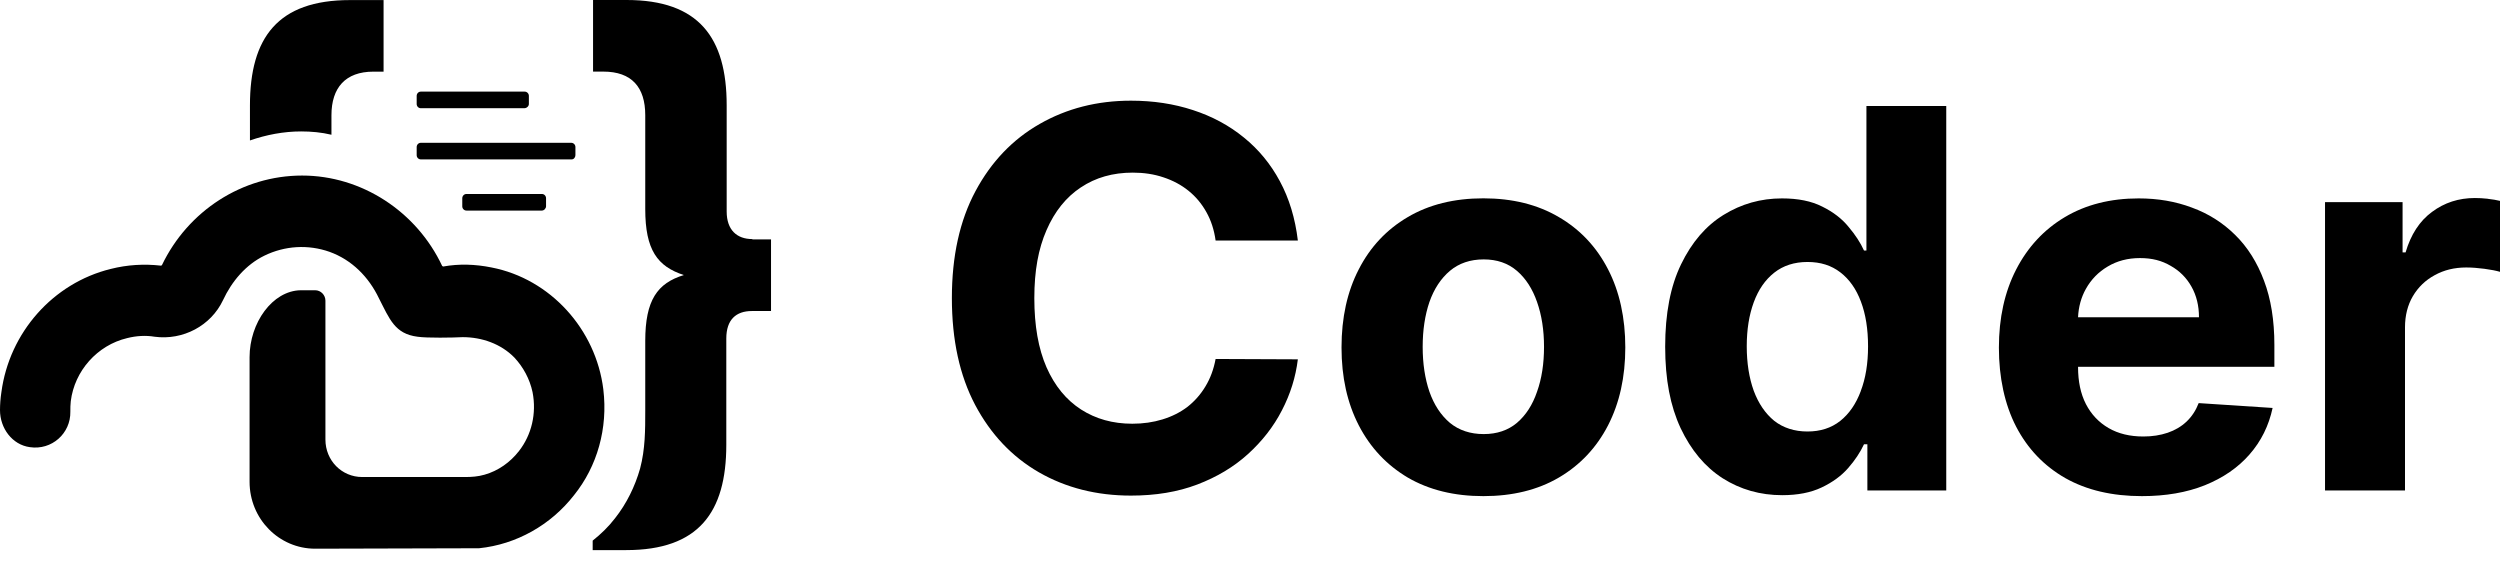 <svg xmlns="http://www.w3.org/2000/svg" width="100" height="23" viewBox="0 0 100 23" fill="none"><path d="M43.232 7.498C43.822 7.102 44.515 6.905 45.311 6.905C45.752 6.905 46.16 6.966 46.536 7.093C46.918 7.219 47.253 7.398 47.543 7.633C47.834 7.868 48.072 8.153 48.257 8.488C48.442 8.817 48.566 9.196 48.624 9.621H51.914C51.808 8.732 51.567 7.939 51.194 7.248C50.824 6.558 50.342 5.974 49.752 5.498C49.162 5.016 48.483 4.652 47.717 4.403C46.956 4.153 46.131 4.027 45.238 4.027C43.887 4.027 42.671 4.338 41.587 4.958C40.507 5.574 39.649 6.47 39.02 7.645C38.389 8.823 38.075 10.247 38.075 11.924C38.075 13.601 38.386 15.02 39.006 16.197C39.631 17.375 40.483 18.274 41.558 18.893C42.639 19.513 43.866 19.824 45.238 19.824C46.225 19.824 47.109 19.678 47.89 19.381C48.677 19.081 49.353 18.676 49.916 18.165C50.486 17.648 50.941 17.067 51.276 16.415C51.617 15.76 51.828 15.078 51.914 14.373L48.624 14.359C48.548 14.77 48.413 15.134 48.219 15.454C48.028 15.774 47.787 16.047 47.499 16.274C47.209 16.494 46.877 16.661 46.501 16.776C46.131 16.89 45.728 16.949 45.291 16.949C44.515 16.949 43.831 16.758 43.241 16.379C42.651 15.998 42.189 15.437 41.86 14.691C41.534 13.945 41.373 13.023 41.373 11.927C41.373 10.832 41.534 9.953 41.86 9.207C42.186 8.456 42.645 7.886 43.235 7.495L43.232 7.498Z" fill="black"></path><path d="M62.355 8.684C61.509 8.185 60.501 7.933 59.335 7.933C58.169 7.933 57.159 8.182 56.31 8.684C55.464 9.181 54.809 9.877 54.351 10.773C53.89 11.662 53.661 12.705 53.661 13.898C53.661 15.09 53.89 16.118 54.351 17.014C54.812 17.904 55.464 18.6 56.31 19.102C57.162 19.598 58.169 19.845 59.335 19.845C60.501 19.845 61.509 19.598 62.355 19.102C63.206 18.602 63.861 17.907 64.322 17.014C64.783 16.118 65.012 15.078 65.012 13.898C65.012 12.717 64.783 11.665 64.322 10.773C63.861 9.877 63.206 9.181 62.355 8.684ZM61.482 15.668C61.303 16.194 61.036 16.608 60.678 16.914C60.322 17.213 59.879 17.363 59.347 17.363C58.816 17.363 58.36 17.213 57.996 16.914C57.635 16.608 57.362 16.194 57.177 15.668C56.998 15.143 56.907 14.544 56.907 13.874C56.907 13.204 56.998 12.605 57.177 12.08C57.362 11.554 57.635 11.14 57.996 10.834C58.36 10.529 58.812 10.376 59.347 10.376C59.882 10.376 60.322 10.529 60.678 10.834C61.033 11.14 61.3 11.554 61.482 12.08C61.667 12.605 61.761 13.204 61.761 13.874C61.761 14.544 61.67 15.143 61.482 15.668Z" fill="black"></path><path d="M74.657 10.021H74.56C74.419 9.71 74.214 9.395 73.943 9.075C73.679 8.749 73.327 8.479 72.892 8.265C72.46 8.044 71.923 7.936 71.277 7.936C70.431 7.936 69.653 8.156 68.942 8.596C68.237 9.031 67.67 9.689 67.244 10.57C66.818 11.445 66.607 12.544 66.607 13.865C66.607 15.187 66.812 16.238 67.224 17.125C67.641 18.006 68.199 18.676 68.907 19.131C69.617 19.581 70.41 19.807 71.288 19.807C71.908 19.807 72.434 19.704 72.866 19.498C73.3 19.293 73.653 19.034 73.923 18.726C74.199 18.412 74.41 18.092 74.56 17.771H74.695V19.619H77.85V4.241H74.657V10.024V10.021ZM74.431 15.645C74.24 16.156 73.967 16.553 73.606 16.84C73.25 17.119 72.816 17.26 72.299 17.26C71.782 17.26 71.329 17.116 70.968 16.832C70.613 16.541 70.34 16.142 70.149 15.63C69.964 15.114 69.87 14.52 69.87 13.851C69.87 13.181 69.964 12.6 70.149 12.094C70.334 11.589 70.607 11.193 70.968 10.908C71.329 10.623 71.773 10.479 72.299 10.479C72.824 10.479 73.253 10.617 73.612 10.893C73.973 11.169 74.249 11.56 74.437 12.065C74.628 12.57 74.722 13.166 74.722 13.854C74.722 14.541 74.625 15.137 74.428 15.648L74.431 15.645Z" fill="black"></path><path d="M89.401 9.392C88.91 8.908 88.335 8.543 87.674 8.303C87.019 8.056 86.311 7.936 85.547 7.936C84.417 7.936 83.43 8.185 82.59 8.687C81.753 9.187 81.107 9.886 80.646 10.781C80.185 11.677 79.956 12.72 79.956 13.906C79.956 15.093 80.185 16.177 80.646 17.067C81.107 17.953 81.762 18.638 82.614 19.125C83.468 19.607 84.49 19.845 85.677 19.845C86.628 19.845 87.465 19.701 88.194 19.41C88.925 19.114 89.521 18.705 89.979 18.18C90.446 17.648 90.752 17.028 90.904 16.318L87.947 16.124C87.835 16.415 87.677 16.658 87.465 16.861C87.254 17.061 87.001 17.21 86.708 17.31C86.411 17.41 86.088 17.46 85.733 17.46C85.198 17.46 84.734 17.349 84.343 17.122C83.953 16.896 83.65 16.576 83.436 16.162C83.224 15.748 83.122 15.254 83.122 14.682V14.673H90.975V13.795C90.975 12.814 90.837 11.956 90.561 11.228C90.285 10.491 89.9 9.88 89.404 9.395L89.401 9.392ZM83.122 12.688C83.142 12.273 83.245 11.895 83.436 11.554C83.647 11.178 83.935 10.881 84.308 10.661C84.684 10.435 85.113 10.323 85.6 10.323C86.088 10.323 86.473 10.426 86.825 10.632C87.18 10.831 87.46 11.11 87.659 11.466C87.859 11.821 87.959 12.229 87.959 12.691H83.122V12.688Z" fill="black"></path><path d="M99.51 7.95C99.325 7.93 99.151 7.921 98.993 7.921C98.347 7.921 97.777 8.106 97.281 8.476C96.784 8.84 96.432 9.383 96.223 10.097H96.103V8.085H93.001V19.619H96.2V13.093C96.2 12.623 96.305 12.206 96.514 11.848C96.728 11.486 97.019 11.207 97.386 11.008C97.756 10.802 98.176 10.699 98.649 10.699C98.87 10.699 99.113 10.717 99.378 10.752C99.642 10.787 99.85 10.829 100 10.873V8.035C99.859 8 99.698 7.974 99.513 7.953L99.51 7.95Z" fill="black"></path><path d="M30.092 9.563C29.478 9.563 29.067 9.201 29.067 8.461V4.212C29.067 1.501 27.951 0 25.064 0H23.722V2.864H24.133C25.27 2.864 25.81 3.489 25.81 4.608V8.364C25.81 9.994 26.294 10.658 27.355 11.002C26.294 11.325 25.81 12.006 25.81 13.639V16.426C25.81 17.205 25.81 17.962 25.604 18.741C25.399 19.46 25.064 20.145 24.6 20.732C24.338 21.073 24.042 21.358 23.707 21.625V22.004H25.049C27.936 22.004 29.052 20.506 29.052 17.792V13.542C29.052 12.784 29.443 12.441 30.077 12.441H30.841V9.577H30.095V9.56L30.092 9.563Z" fill="black"></path><path d="M16.834 4.329H20.97C21.064 4.329 21.155 4.253 21.155 4.159V3.836C21.155 3.742 21.081 3.665 20.987 3.665H16.834C16.74 3.665 16.667 3.742 16.667 3.836V4.159C16.667 4.253 16.74 4.329 16.834 4.329Z" fill="black"></path><path d="M18.659 7.759C18.565 7.759 18.491 7.836 18.491 7.93V8.253C18.491 8.347 18.565 8.423 18.659 8.423H21.675C21.769 8.423 21.842 8.329 21.842 8.253V7.93C21.842 7.836 21.769 7.759 21.675 7.759H18.659Z" fill="black"></path><path d="M16.834 6.376H22.867C22.961 6.376 23.017 6.282 23.017 6.206V5.883C23.017 5.789 22.943 5.712 22.849 5.712H16.834C16.74 5.712 16.667 5.789 16.667 5.883V6.206C16.667 6.3 16.74 6.376 16.834 6.376Z" fill="black"></path><path d="M13.258 5.389V4.611C13.258 3.51 13.816 2.866 14.935 2.866H15.343V0.003H14.001C11.114 0.003 9.998 1.501 9.998 4.215V5.618C10.65 5.392 11.34 5.257 12.045 5.257C12.453 5.257 12.864 5.295 13.255 5.389H13.258Z" fill="black"></path><path d="M24.133 15.575C23.836 13.166 22.009 11.155 19.663 10.699C19.011 10.567 18.359 10.546 17.727 10.661C17.71 10.661 17.71 10.643 17.689 10.643C16.664 8.461 14.467 7.022 12.083 7.022C9.698 7.022 7.522 8.426 6.476 10.608C6.458 10.608 6.458 10.626 6.438 10.626C5.768 10.55 5.096 10.588 4.426 10.758C2.123 11.325 0.373 13.299 0.056 15.686C0.018 15.933 0 16.18 0 16.406C0 17.125 0.485 17.789 1.192 17.886C2.068 18.018 2.831 17.337 2.814 16.465C2.814 16.332 2.814 16.18 2.831 16.047C2.981 14.835 3.891 13.809 5.084 13.525C5.457 13.431 5.83 13.41 6.182 13.469C7.319 13.621 8.435 13.031 8.919 12.009C9.272 11.251 9.833 10.588 10.576 10.226C11.395 9.827 12.326 9.771 13.184 10.074C14.077 10.397 14.749 11.078 15.158 11.933C15.586 12.767 15.792 13.354 16.702 13.469C17.075 13.525 18.118 13.507 18.509 13.486C19.272 13.486 20.036 13.751 20.576 14.303C20.929 14.682 21.19 15.158 21.302 15.686C21.469 16.541 21.264 17.393 20.761 18.039C20.409 18.494 19.924 18.835 19.384 18.987C19.122 19.064 18.861 19.081 18.603 19.081H14.488C13.668 19.081 13.017 18.418 13.017 17.584V12.027C13.017 11.801 12.832 11.61 12.608 11.61H12.03C10.893 11.627 9.983 12.92 9.983 14.285V19.272C9.983 20.752 11.155 21.948 12.608 21.948C12.608 21.948 19.07 21.93 19.164 21.93C20.653 21.777 22.03 21.002 22.961 19.807C23.892 18.65 24.321 17.131 24.133 15.578V15.575Z" fill="black"></path></svg>